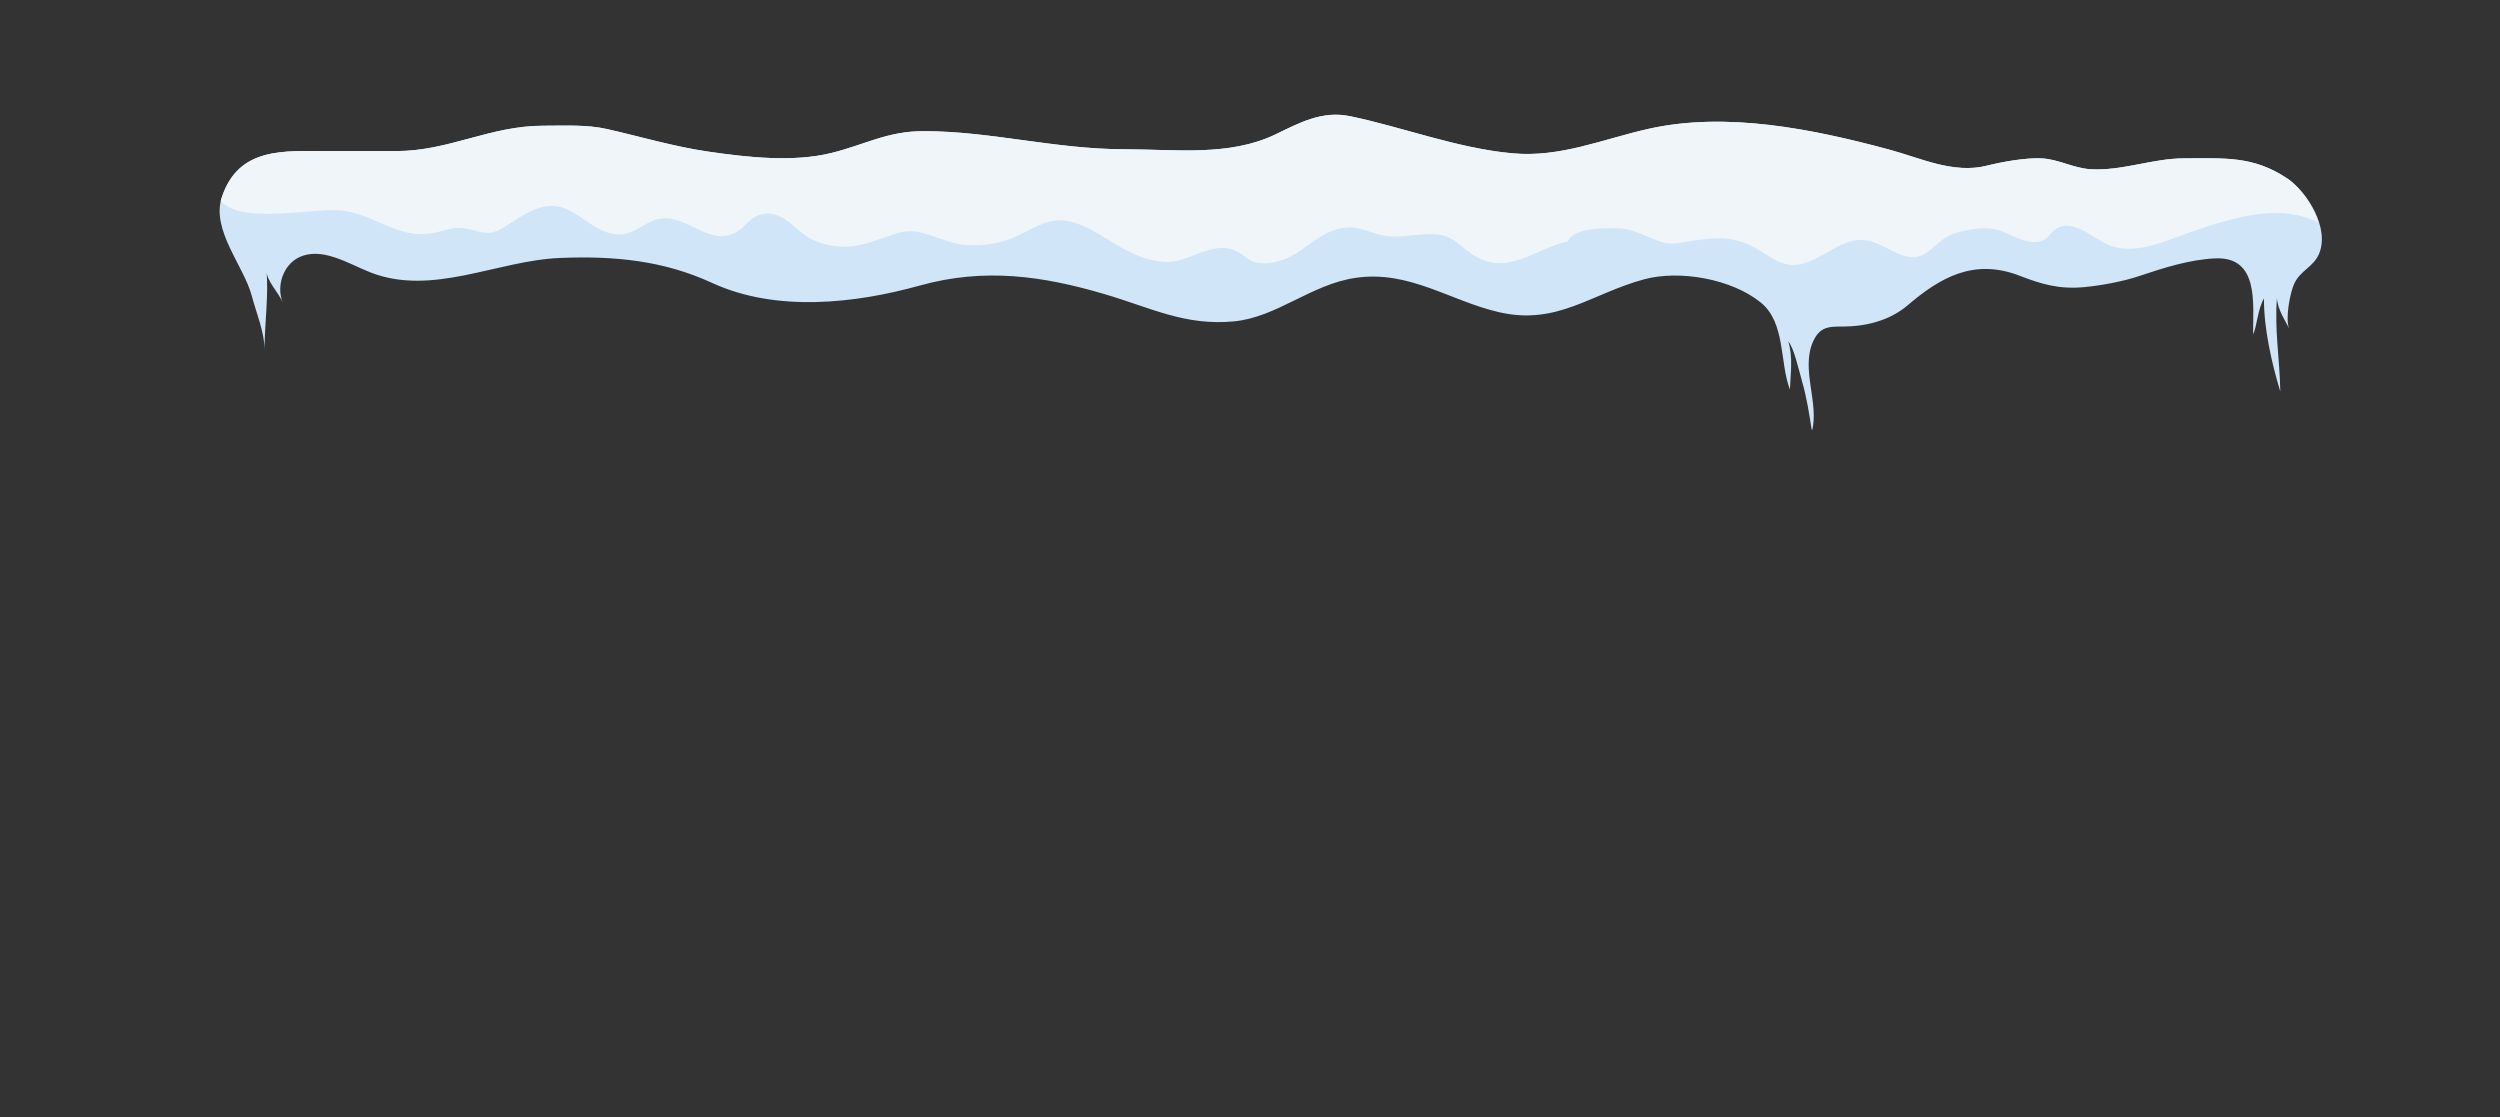 <?xml version="1.0" encoding="UTF-8"?> <svg xmlns="http://www.w3.org/2000/svg" xmlns:xlink="http://www.w3.org/1999/xlink" width="537" zoomAndPan="magnify" viewBox="0 0 402.75 180" height="240" preserveAspectRatio="xMidYMid meet"><rect x="0" y="0" width="402.75" height="180" fill="#333333" stroke="none"/> <defs> <clipPath id="66f1e192a4"> <path d="M 35.383 18.41 L 374.047 18.41 L 374.047 69.215 L 35.383 69.215 Z M 35.383 18.41 " clip-rule="nonzero"></path> </clipPath> <clipPath id="95e13ad5fd"> <path d="M 35.219 18 L 374 18 L 374 43 L 35.219 43 Z M 35.219 18 " clip-rule="nonzero"></path> </clipPath> </defs> <g clip-path="url(#66f1e192a4)"> <path fill="#d0e5f8" d="M 35.738 31.766 C 38.461 23.582 45.867 24.34 52.902 24.34 C 56.543 24.34 60.184 24.34 63.828 24.34 C 72.363 24.34 78.906 20.254 87.566 20.254 C 91.027 20.254 94.531 20.055 97.785 20.789 C 103.133 21.996 108.469 23.598 114.02 24.414 C 120.277 25.328 127.797 26.191 134.004 24.629 C 139.457 23.258 142.984 21.129 148.801 21.129 C 159.609 21.129 170.023 24.047 181.156 24.047 C 189.305 24.047 198.051 25.242 205.504 21.641 C 209.27 19.82 212.969 17.781 217.477 18.715 C 225.926 20.461 234.742 23.891 243.688 24.703 C 251.395 25.402 258.18 22.418 265.574 20.758 C 278.156 17.934 292.141 20.809 304.332 24.094 C 309.434 25.465 314.691 28.047 320.098 26.688 C 322.629 26.055 326.352 25.387 328.941 25.516 C 331.57 25.648 334.055 27.086 336.738 27.258 C 341.84 27.582 346.758 25.508 351.891 25.508 C 358.488 25.508 363 25.102 368.453 28.738 C 371.785 30.961 375.355 36.84 373.578 40.934 C 372.676 43.008 370.625 43.566 369.637 45.625 C 368.906 47.145 368.117 51.422 368.797 52.984 C 368.301 51.848 366.898 49.934 366.82 47.988 C 366.402 53.191 367.27 57.758 367.355 63.066 C 365.988 58.605 364.668 52.746 364.73 48.07 C 363.695 49.859 363.602 52.582 362.969 53.875 C 362.961 48.852 363.949 41.297 356.844 41.625 C 352.707 41.816 348.5 43.176 344.594 44.48 C 341.953 45.359 338.637 45.969 335.855 46.246 C 331.758 46.652 328.859 45.773 325.363 44.422 C 318 41.574 312.57 44.707 307.355 49.156 C 304.797 51.336 301.562 52.348 298.25 52.562 C 295.375 52.75 293.371 52.035 292.043 55.121 C 290.121 59.582 293.094 64.926 291.906 69.496 C 291.477 66.719 291.074 64.09 290.305 61.406 C 289.766 59.527 288.973 55.941 288.098 55.031 C 288.875 57.516 288.449 60.137 288.359 62.762 C 286.672 58.367 287.684 51.996 283.656 48.734 C 278.949 44.914 270.578 43.453 264.871 44.996 C 256.352 47.297 250.891 52.438 241.562 50.309 C 233.613 48.492 227.051 43.496 218.402 44.758 C 211.211 45.805 205.703 51.113 198.797 51.773 C 190.926 52.531 185.352 49.562 177.965 47.387 C 167.961 44.445 158.621 43.098 148.199 45.996 C 137.734 48.906 125.043 50.328 114.73 45.582 C 106.93 41.988 99.039 41.195 90.23 41.555 C 80.07 41.965 69.668 47.793 59.66 43.879 C 56.164 42.512 51.789 39.629 48.078 41.504 C 45.664 42.723 44.461 46.016 45.547 48.75 C 44.852 46.996 42.867 45.277 42.91 43.398 C 43.32 47.512 42.617 52.129 42.617 56.355 C 42.621 53.512 41.289 50.426 40.562 47.672 C 39.293 42.84 33.98 37.047 35.738 31.766 " fill-opacity="1" fill-rule="nonzero"></path> </g> <g clip-path="url(#95e13ad5fd)"> <path fill="#eff5f9" d="M 47.016 34.285 C 49.48 34.141 51.996 33.762 54.469 33.887 C 60.176 34.168 63.98 38.762 69.988 37.5 C 72.133 37.047 73.109 36.43 75.32 36.879 C 77.609 37.352 78.73 38.098 80.984 36.734 C 83.66 35.113 86.926 32.449 90.316 33.355 C 93.371 34.172 95.5 37.156 98.871 37.691 C 101.66 38.133 103.012 36.414 105.273 35.531 C 110.137 33.629 113.871 39.969 118.555 37.426 C 120.195 36.535 120.715 34.934 122.75 34.543 C 125.809 33.957 127.312 36.109 129.453 37.723 C 130.977 38.867 132.762 39.473 134.863 39.688 C 138.633 40.078 141.539 38.402 144.93 37.473 C 148.492 36.496 151.676 39.086 155.273 39.445 C 157.629 39.68 160.203 39.371 162.445 38.602 C 165.176 37.664 167.742 35.492 170.766 35.5 C 174.195 35.512 177.691 38.219 180.562 39.832 C 182.797 41.09 185.223 42.125 187.828 42.203 C 191.605 42.312 195.402 38.629 199.141 40.445 C 200.898 41.301 200.98 42.18 203.094 42.395 C 204.934 42.582 207.199 41.824 208.746 40.855 C 211.379 39.203 213.02 37.367 216.281 36.746 C 219.02 36.223 220.941 37.754 223.496 38.043 C 225.812 38.305 228.387 37.68 230.809 37.727 C 233.961 37.785 234.645 39.242 236.996 40.863 C 242.707 44.805 247.164 40.039 252.512 38.918 C 253.652 36.762 257.59 36.824 259.625 36.77 C 263.188 36.672 264.582 37.992 267.77 39.012 C 269.172 39.461 270.129 39.191 271.664 38.953 C 275.227 38.398 278.223 37.848 281.773 39.438 C 284.387 40.609 286.762 43.258 289.992 42.59 C 293.406 41.887 296.008 38.875 299.516 38.66 C 303.457 38.422 306.805 43.211 310.324 40.727 C 312.68 39.062 312.973 37.953 316.238 37.234 C 318.609 36.715 320.77 36.457 323 37.469 C 325.168 38.453 328.414 40.191 330.277 37.77 C 333.094 34.125 337.23 38.574 339.988 39.59 C 344.195 41.141 349.168 38.656 353.082 37.332 C 359.5 35.16 367.141 32.625 373.484 35.871 C 372.578 32.926 370.484 30.094 368.457 28.738 C 363.004 25.102 358.488 25.508 351.891 25.508 C 346.758 25.508 341.84 27.582 336.738 27.258 C 334.059 27.086 331.57 25.648 328.941 25.516 C 326.352 25.387 322.629 26.055 320.098 26.688 C 314.691 28.047 309.434 25.465 304.336 24.094 C 292.141 20.809 278.156 17.934 265.574 20.758 C 258.18 22.418 251.395 25.402 243.688 24.703 C 234.742 23.891 225.926 20.461 217.477 18.715 C 212.969 17.781 209.27 19.82 205.504 21.641 C 198.051 25.242 189.305 24.047 181.156 24.047 C 170.023 24.047 159.609 21.129 148.801 21.129 C 142.984 21.129 139.457 23.258 134.004 24.629 C 127.797 26.191 120.277 25.328 114.02 24.414 C 108.469 23.598 103.133 21.996 97.785 20.789 C 94.531 20.055 91.023 20.254 87.566 20.254 C 78.906 20.254 72.363 24.34 63.828 24.34 L 52.902 24.34 C 45.867 24.34 38.461 23.582 35.738 31.77 C 35.672 31.969 35.613 32.168 35.559 32.371 C 37.836 35.016 44.023 34.465 47.016 34.285 " fill-opacity="1" fill-rule="nonzero"></path> </g> </svg> 